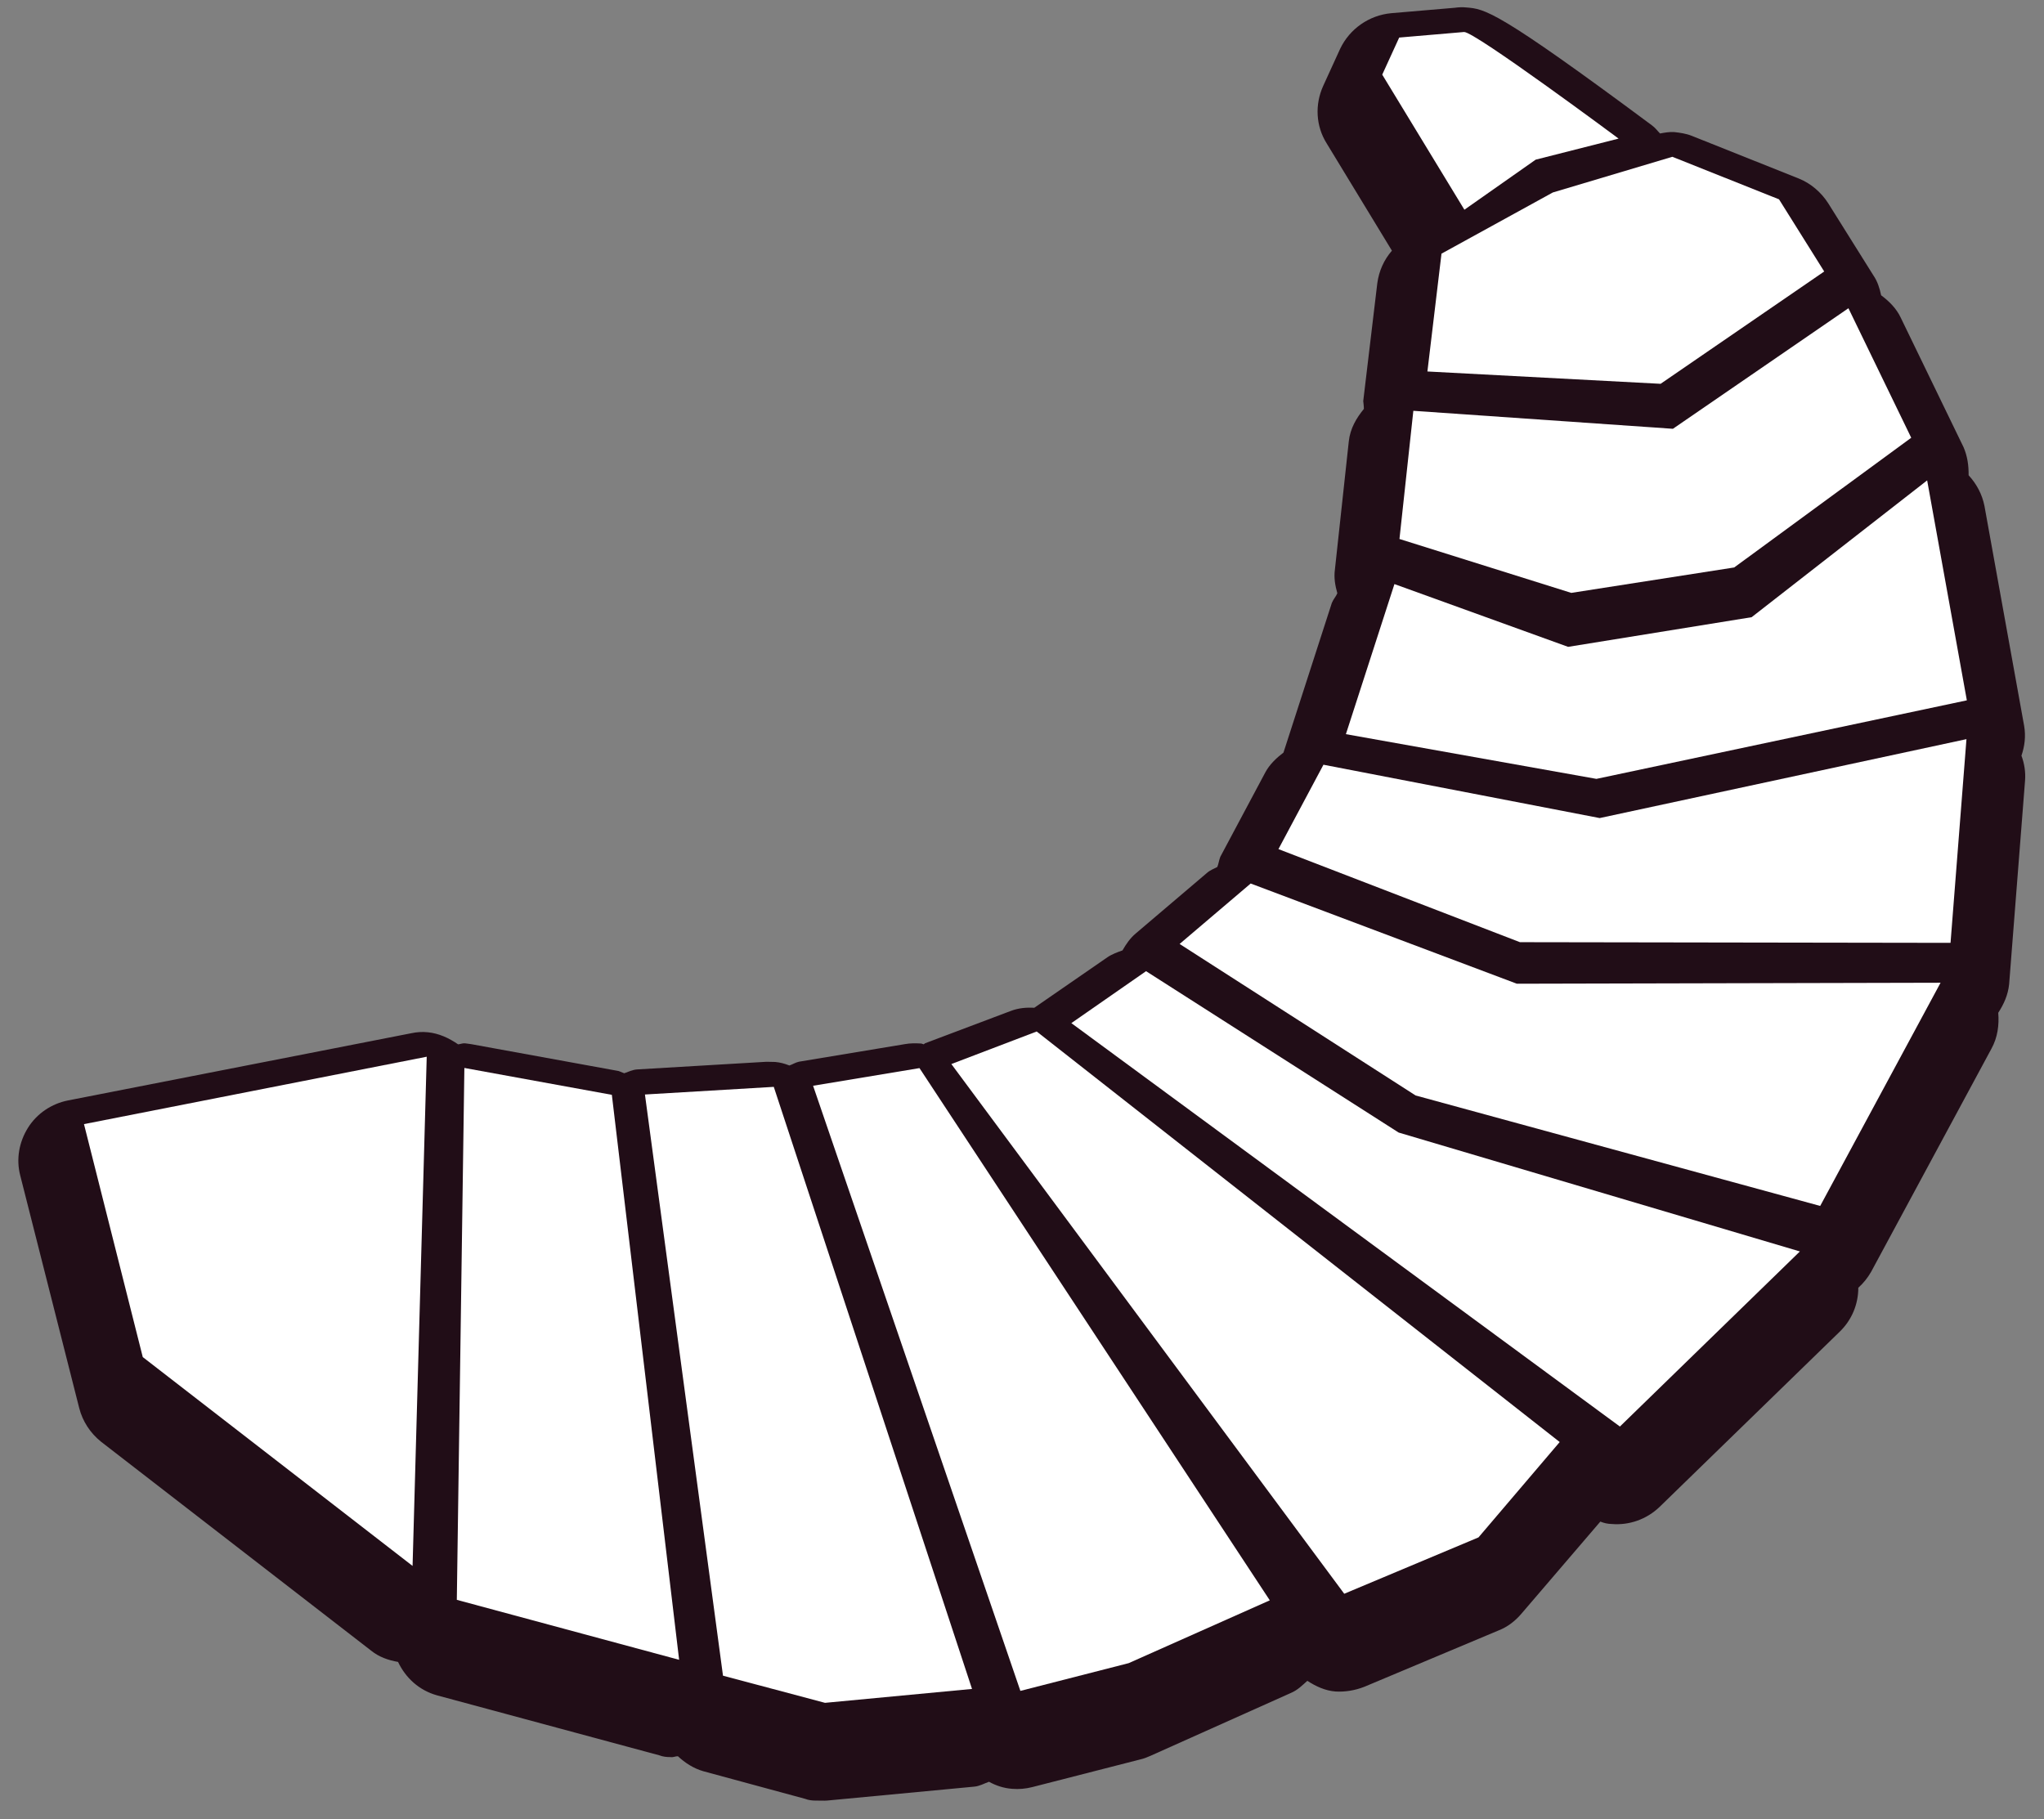 <svg width="91" height="81" viewBox="0 0 91 81" fill="none" xmlns="http://www.w3.org/2000/svg">
<rect x="0" y="0" width="91" height="81" fill="#808080" stroke="none"/>
<path d="M89.448 43.816L90.157 34.747C90.186 34.373 90.124 33.986 89.996 33.646C90.141 33.221 90.195 32.785 90.116 32.32L88.349 22.527C88.245 22.004 87.996 21.543 87.644 21.161C87.648 20.729 87.594 20.322 87.42 19.915L84.624 14.148C84.429 13.732 84.102 13.409 83.749 13.148C83.683 12.832 83.587 12.529 83.405 12.263L81.393 9.05C81.082 8.564 80.617 8.162 80.078 7.947L75.308 6.044C75.059 5.945 74.786 5.908 74.533 5.88C74.321 5.867 74.114 5.905 73.906 5.943C73.786 5.823 73.695 5.69 73.546 5.582C66.61 0.429 66.117 0.401 65.279 0.332C65.117 0.316 64.947 0.32 64.769 0.346C64.321 0.384 61.932 0.588 61.932 0.588C60.957 0.681 60.094 1.277 59.667 2.167L58.912 3.819C58.531 4.655 58.58 5.615 59.066 6.387L61.969 11.161C61.612 11.573 61.393 12.064 61.318 12.612L60.692 17.858C60.692 17.858 60.721 18.087 60.721 18.207C60.393 18.607 60.111 19.073 60.049 19.651L59.431 25.358C59.381 25.724 59.439 26.061 59.539 26.414C59.48 26.559 59.36 26.68 59.294 26.846L57.141 33.508C56.83 33.746 56.523 34.033 56.332 34.391L54.329 38.148C54.271 38.293 54.254 38.455 54.196 38.601C54.043 38.684 53.877 38.739 53.728 38.872L50.563 41.563C50.31 41.775 50.132 42.041 49.974 42.316C49.75 42.395 49.497 42.487 49.298 42.625L46.046 44.871C45.693 44.851 45.345 44.881 45.005 45.01L41.185 46.451C41.185 46.451 41.148 46.485 41.118 46.497C41.077 46.481 41.015 46.456 40.965 46.46C40.754 46.448 40.513 46.449 40.306 46.486L35.569 47.272C35.411 47.306 35.278 47.398 35.142 47.44C34.934 47.357 34.739 47.303 34.507 47.283C34.387 47.283 34.246 47.275 34.125 47.275L28.389 47.614C28.169 47.623 27.987 47.719 27.792 47.786C27.709 47.753 27.626 47.72 27.543 47.687L20.977 46.49C20.977 46.49 20.794 46.465 20.703 46.453C20.612 46.44 20.496 46.49 20.396 46.499C19.982 46.213 19.534 46.01 19.048 45.961C18.795 45.933 18.546 45.954 18.31 46.004L3.03 48.996C2.3 49.139 1.644 49.577 1.246 50.213C0.848 50.85 0.711 51.615 0.902 52.342L3.527 62.694C3.677 63.284 4.021 63.807 4.494 64.188L16.526 73.496C16.871 73.777 17.294 73.922 17.721 73.996C18.061 74.71 18.659 75.262 19.459 75.485L29.355 78.155C29.501 78.213 29.683 78.237 29.853 78.233C29.965 78.254 30.061 78.195 30.181 78.195C30.496 78.49 30.878 78.738 31.309 78.862L35.843 80.092C35.988 80.15 36.17 80.174 36.34 80.17C36.51 80.165 36.672 80.182 36.822 80.169L43.367 79.55C43.615 79.528 43.806 79.412 44.03 79.332C44.346 79.506 44.686 79.618 45.059 79.646C45.362 79.671 45.66 79.645 45.955 79.57L50.775 78.335C50.932 78.301 51.077 78.239 51.222 78.176L57.486 75.371C57.776 75.246 57.979 75.038 58.203 74.838C58.585 75.087 59.012 75.281 59.456 75.313C59.879 75.338 60.314 75.27 60.742 75.103L66.718 72.594C67.117 72.44 67.465 72.169 67.739 71.844L71.248 67.748C71.414 67.814 71.567 67.851 71.758 67.855C72.525 67.92 73.305 67.653 73.89 67.09L81.903 59.295C82.451 58.766 82.733 58.059 82.733 57.336C82.957 57.136 83.148 56.899 83.305 56.624L88.664 46.685C88.934 46.191 89.008 45.642 88.963 45.093C89.212 44.71 89.398 44.303 89.448 43.816Z" fill="#210D17"/>
<path d="M18.998 47.05L18.368 69.722L6.356 60.423L3.739 50.051L18.998 47.05Z" fill="white"/>
<path d="M20.674 47.55L20.338 71.232L30.235 73.902L27.24 48.747L20.674 47.55Z" fill="white"/>
<path d="M28.713 48.732L32.188 74.609L36.73 75.818L43.275 75.199L34.449 48.392L28.713 48.732Z" fill="white"/>
<path d="M36.199 48.343L45.428 75.286L50.248 74.051L56.532 71.254L40.936 47.557L36.199 48.343Z" fill="white"/>
<path d="M59.846 70.961L42.355 47.376L46.154 45.927L69.439 64.206L65.823 68.452L59.846 70.961Z" fill="white"/>
<path d="M47.697 45.554L72.119 63.516L80.132 55.72L62.268 50.426L51.023 43.241L47.697 45.554Z" fill="white"/>
<path d="M52.517 42.029L63.023 48.775L81.036 53.694L86.395 43.756L67.531 43.8L55.681 39.338L52.517 42.029Z" fill="white"/>
<path d="M87.548 32.91L86.839 41.98L67.668 41.95L56.917 37.806L58.921 34.049L71.219 36.424L87.548 32.91Z" fill="white"/>
<path d="M87.565 31.182L85.798 21.389L77.984 27.48L69.813 28.801L62.081 26.006L59.92 32.688L71.073 34.679L87.565 31.182Z" fill="white"/>
<path d="M85.089 19.491L77.208 25.266L69.954 26.398L62.305 23.998L62.923 18.291L74.479 19.092L82.293 13.724L85.089 19.491Z" fill="white"/>
<path d="M81.215 12.088L73.931 17.089L63.549 16.54L64.176 11.294L69.132 8.57L74.454 6.981L79.203 8.875L81.215 12.088Z" fill="white"/>
<path d="M65.196 9.338L68.369 7.109L72.061 6.171C72.061 6.171 65.627 1.387 65.18 1.425C64.731 1.464 62.293 1.672 62.293 1.672L61.538 3.323L65.196 9.338Z" fill="white"/>
</svg>
